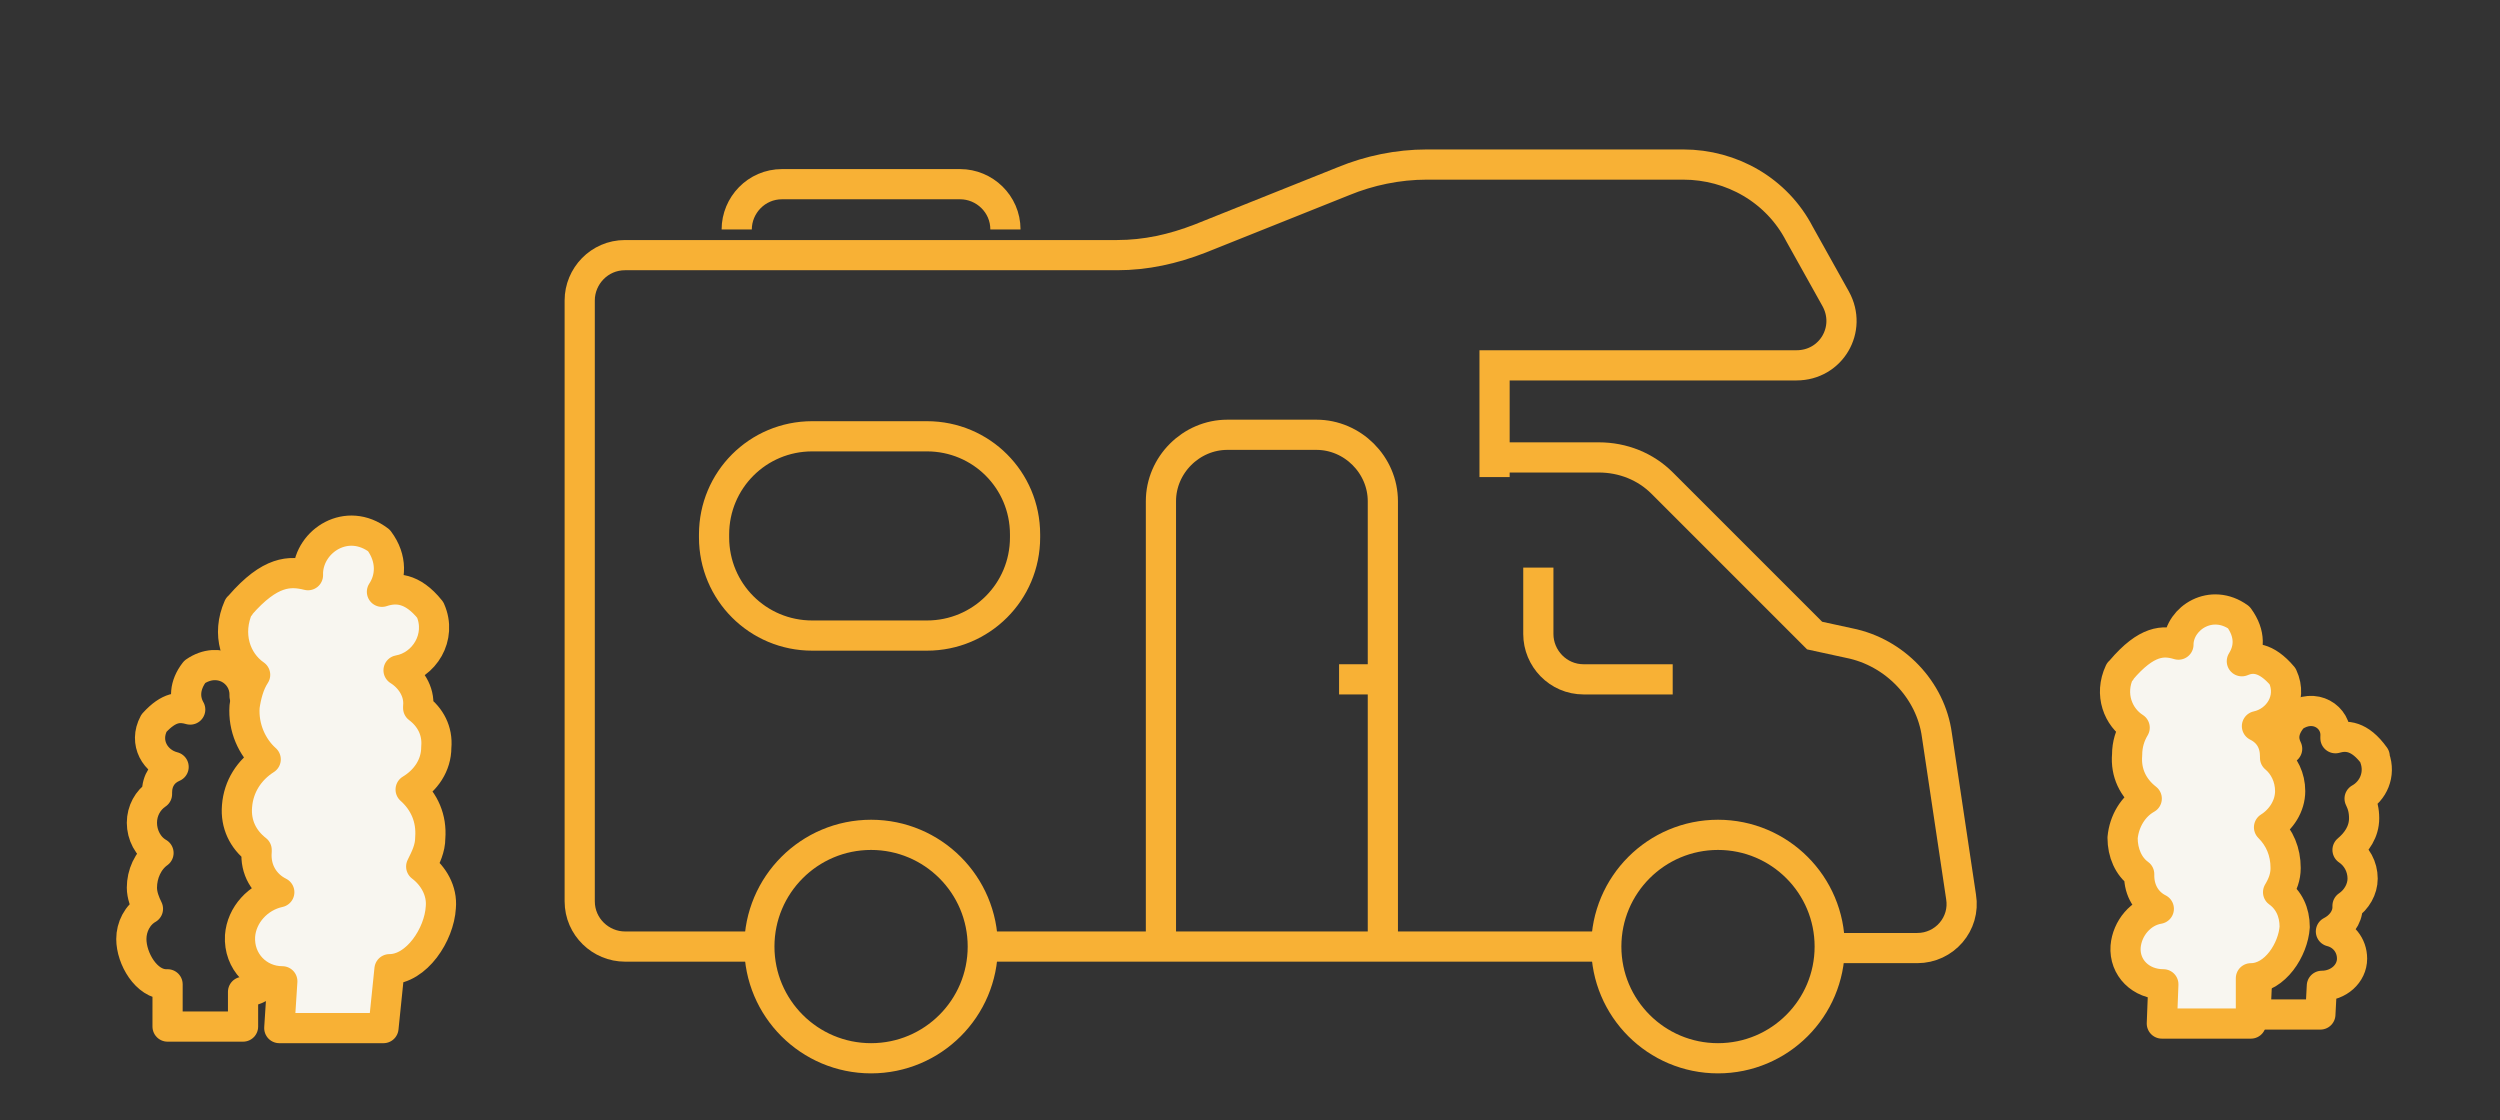 <?xml version="1.0" encoding="UTF-8"?>
<svg xmlns="http://www.w3.org/2000/svg" xmlns:xlink="http://www.w3.org/1999/xlink" version="1.1" id="Capa_1" x="0px" y="0px" viewBox="0 0 165.6 74.2" xml:space="preserve">
<rect x="0" y="0" width="165.6" height="74.2" fill="#333333" stroke="none"/>
<style type="text/css">
	.st0{fill:none;stroke:#F8B135;stroke-width:2;stroke-miterlimit:10;}
	.st1{fill:none;stroke:#F8B135;stroke-width:2;stroke-linecap:round;stroke-linejoin:round;stroke-miterlimit:10;}
	.st2{fill:#F8F6F0;stroke:#F8B135;stroke-width:2;stroke-linecap:round;stroke-linejoin:round;stroke-miterlimit:10;}
</style>
<g>
	<g id="camper_x2F_motorhome_x2F_rv_00000135652112133862625220000008728101886315403967_">
		<g>
			<line class="st0" x1="106.4" y1="62.7" x2="65" y2="62.7"></line>
			<path class="st0" d="M99,30.3h6.9c1.6,0,3.1,0.6,4.2,1.7l10.1,10.1l2.3,0.5c3,0.6,5.4,3.1,5.8,6.1l1.6,10.7     c0.3,1.8-1.1,3.4-2.9,3.4h-5.9"></path>
			<path class="st0" d="M50.3,62.7h-8.9c-1.6,0-3-1.3-3-3V19.9c0-1.6,1.3-3,3-3H74c1.9,0,3.7-0.4,5.5-1.1l9.5-3.8     c1.7-0.7,3.6-1.1,5.5-1.1h17c3.2,0,6.2,1.7,7.7,4.6l2.4,4.3c1.1,2-0.3,4.4-2.6,4.4H99v7.4"></path>
			<path class="st0" d="M48.8,15.2L48.8,15.2c0-1.6,1.3-3,3-3h11.8c1.6,0,3,1.3,3,3l0,0"></path>
			<circle class="st0" cx="57.7" cy="62.7" r="7.4"></circle>
			<circle class="st0" cx="113.8" cy="62.7" r="7.4"></circle>
			<g>
				<line class="st0" x1="91.6" y1="45" x2="88.7" y2="45"></line>
				<path class="st0" d="M76.9,62.7V33.2c0-2.4,2-4.4,4.4-4.4h5.9c2.4,0,4.4,2,4.4,4.4v29.5"></path>
			</g>
			<path class="st0" d="M101.9,37.6v4.4c0,1.6,1.3,3,3,3h5.9"></path>
			<path class="st0" d="M53.8,42.1h7.6c3.6,0,6.5-2.9,6.5-6.5v-0.2c0-3.6-2.9-6.5-6.5-6.5h-7.6c-3.6,0-6.5,2.9-6.5,6.5v0.2     C47.3,39.2,50.2,42.1,53.8,42.1z"></path>
		</g>
	</g>
</g>
<path class="st1" d="M11,65.2c-1.3,0-2.3-1.7-2.3-3c0-0.8,0.4-1.6,1.1-2c-0.2-0.4-0.4-0.9-0.4-1.4c0-0.9,0.4-1.8,1.1-2.3  c-0.7-0.4-1.1-1.2-1.1-2c0-0.8,0.4-1.5,1-1.9c0,0,0,0,0-0.1c0-0.8,0.4-1.4,1.1-1.7c-1.2-0.3-2-1.6-1.3-2.9c1-1.1,1.7-1.1,2.4-0.9  c-0.4-0.7-0.4-1.6,0.3-2.5c1.6-1.1,3.3,0,3.3,1.5c0,0,0,0.1,0,0.1c0.9-0.2,1.8-0.2,3.2,1.4c0,0,0,0,0,0.1c0.5,1.3,0,2.6-1,3.3  c0.2,0.5,0.4,1,0.4,1.5c0,1-0.5,1.9-1.2,2.6c0.8,0.5,1.3,1.3,1.3,2.3c0,0.9-0.4,1.6-1.1,2.1c0,0,0,0,0,0.1c0,0.8-0.5,1.6-1.2,1.9  c1,0.2,1.7,1.1,1.7,2.1c0,1.2-1,2.2-2.2,2.2l0,0v2.3h-5V65.2"></path>
<path class="st2" d="M25.8,64.2c1.8,0,3.3-2.3,3.4-4.1c0.1-1.1-0.5-2.1-1.3-2.7c0.3-0.6,0.6-1.2,0.6-1.9c0.1-1.3-0.4-2.4-1.3-3.2  c1-0.6,1.7-1.6,1.7-2.8c0.1-1.1-0.4-2-1.2-2.6c0,0,0-0.1,0-0.1c0.1-1-0.5-1.9-1.3-2.4c1.7-0.3,2.9-2.2,2.1-4  c-1.2-1.5-2.3-1.5-3.2-1.2c0.6-0.9,0.7-2.2-0.2-3.4c-2.1-1.6-4.6,0-4.7,2.1c0,0.1,0,0.1,0,0.2c-1.2-0.3-2.5-0.3-4.5,2  c0,0,0,0.1-0.1,0.1c-0.8,1.8-0.2,3.6,1.1,4.5c-0.4,0.6-0.6,1.4-0.7,2.1c-0.1,1.4,0.5,2.7,1.4,3.5c-1.1,0.7-1.8,1.8-1.9,3.1  c-0.1,1.2,0.4,2.2,1.3,2.9c0,0,0,0.1,0,0.1c-0.1,1.2,0.5,2.2,1.5,2.7c-1.4,0.3-2.5,1.5-2.6,2.9c-0.1,1.7,1.2,3,2.8,3l0,0l-0.2,3.1  h6.9L25.8,64.2"></path>
<g>
	<path class="st1" d="M149.5,65c-1.1,0-1.9-1.4-1.9-2.5c0-0.7,0.4-1.3,1-1.7c-0.2-0.4-0.3-0.7-0.2-1.2c0-0.8,0.4-1.5,1-1.9   c-0.6-0.4-0.9-1-0.9-1.7c0-0.7,0.4-1.2,0.9-1.6c0,0,0,0,0-0.1c0-0.6,0.4-1.2,1-1.5c-1-0.2-1.6-1.3-1-2.4c0.9-0.9,1.5-0.9,2.1-0.8   c-0.3-0.6-0.3-1.3,0.4-2.1c1.4-1,2.9,0,2.8,1.3c0,0,0,0.1,0,0.1c0.7-0.2,1.6-0.2,2.6,1.2c0,0,0,0,0,0.1c0.4,1.1-0.1,2.2-1,2.7   c0.2,0.4,0.3,0.8,0.3,1.3c0,0.9-0.5,1.6-1.1,2.1c0.6,0.4,1,1.1,1,1.9c0,0.7-0.4,1.4-1,1.8c0,0,0,0,0,0.1c0,0.7-0.5,1.3-1.1,1.6   c0.8,0.2,1.4,0.9,1.4,1.8c0,1-0.9,1.8-2,1.8l0,0l-0.1,1.9h-4.3L149.5,65"></path>
	<path class="st2" d="M149.1,64.8c1.6,0,2.8-1.9,2.9-3.4c0-1-0.4-1.8-1.1-2.3c0.3-0.5,0.5-1,0.5-1.6c0-1.1-0.4-2-1.1-2.7   c0.8-0.5,1.4-1.4,1.4-2.4c0-0.9-0.4-1.7-1-2.2c0,0,0,0,0-0.1c0-0.9-0.4-1.6-1.2-2c1.4-0.3,2.4-1.8,1.7-3.3c-1.1-1.3-2-1.3-2.7-1   c0.5-0.8,0.6-1.8-0.2-2.9c-1.8-1.3-3.9,0-4,1.7c0,0,0,0.1,0,0.1c-1-0.3-2.1-0.3-3.8,1.7c0,0,0,0.1-0.1,0.1c-0.7,1.5-0.1,3,1,3.7   c-0.3,0.5-0.5,1.1-0.5,1.8c-0.1,1.2,0.4,2.2,1.3,2.9c-0.9,0.5-1.5,1.5-1.6,2.6c0,1,0.4,1.9,1.1,2.4c0,0,0,0.1,0,0.1   c0,1,0.5,1.8,1.3,2.2c-1.2,0.2-2.1,1.3-2.2,2.5c-0.1,1.4,1,2.5,2.5,2.5l0,0l-0.1,2.6h5.9L149.1,64.8"></path>
</g>
</svg>
